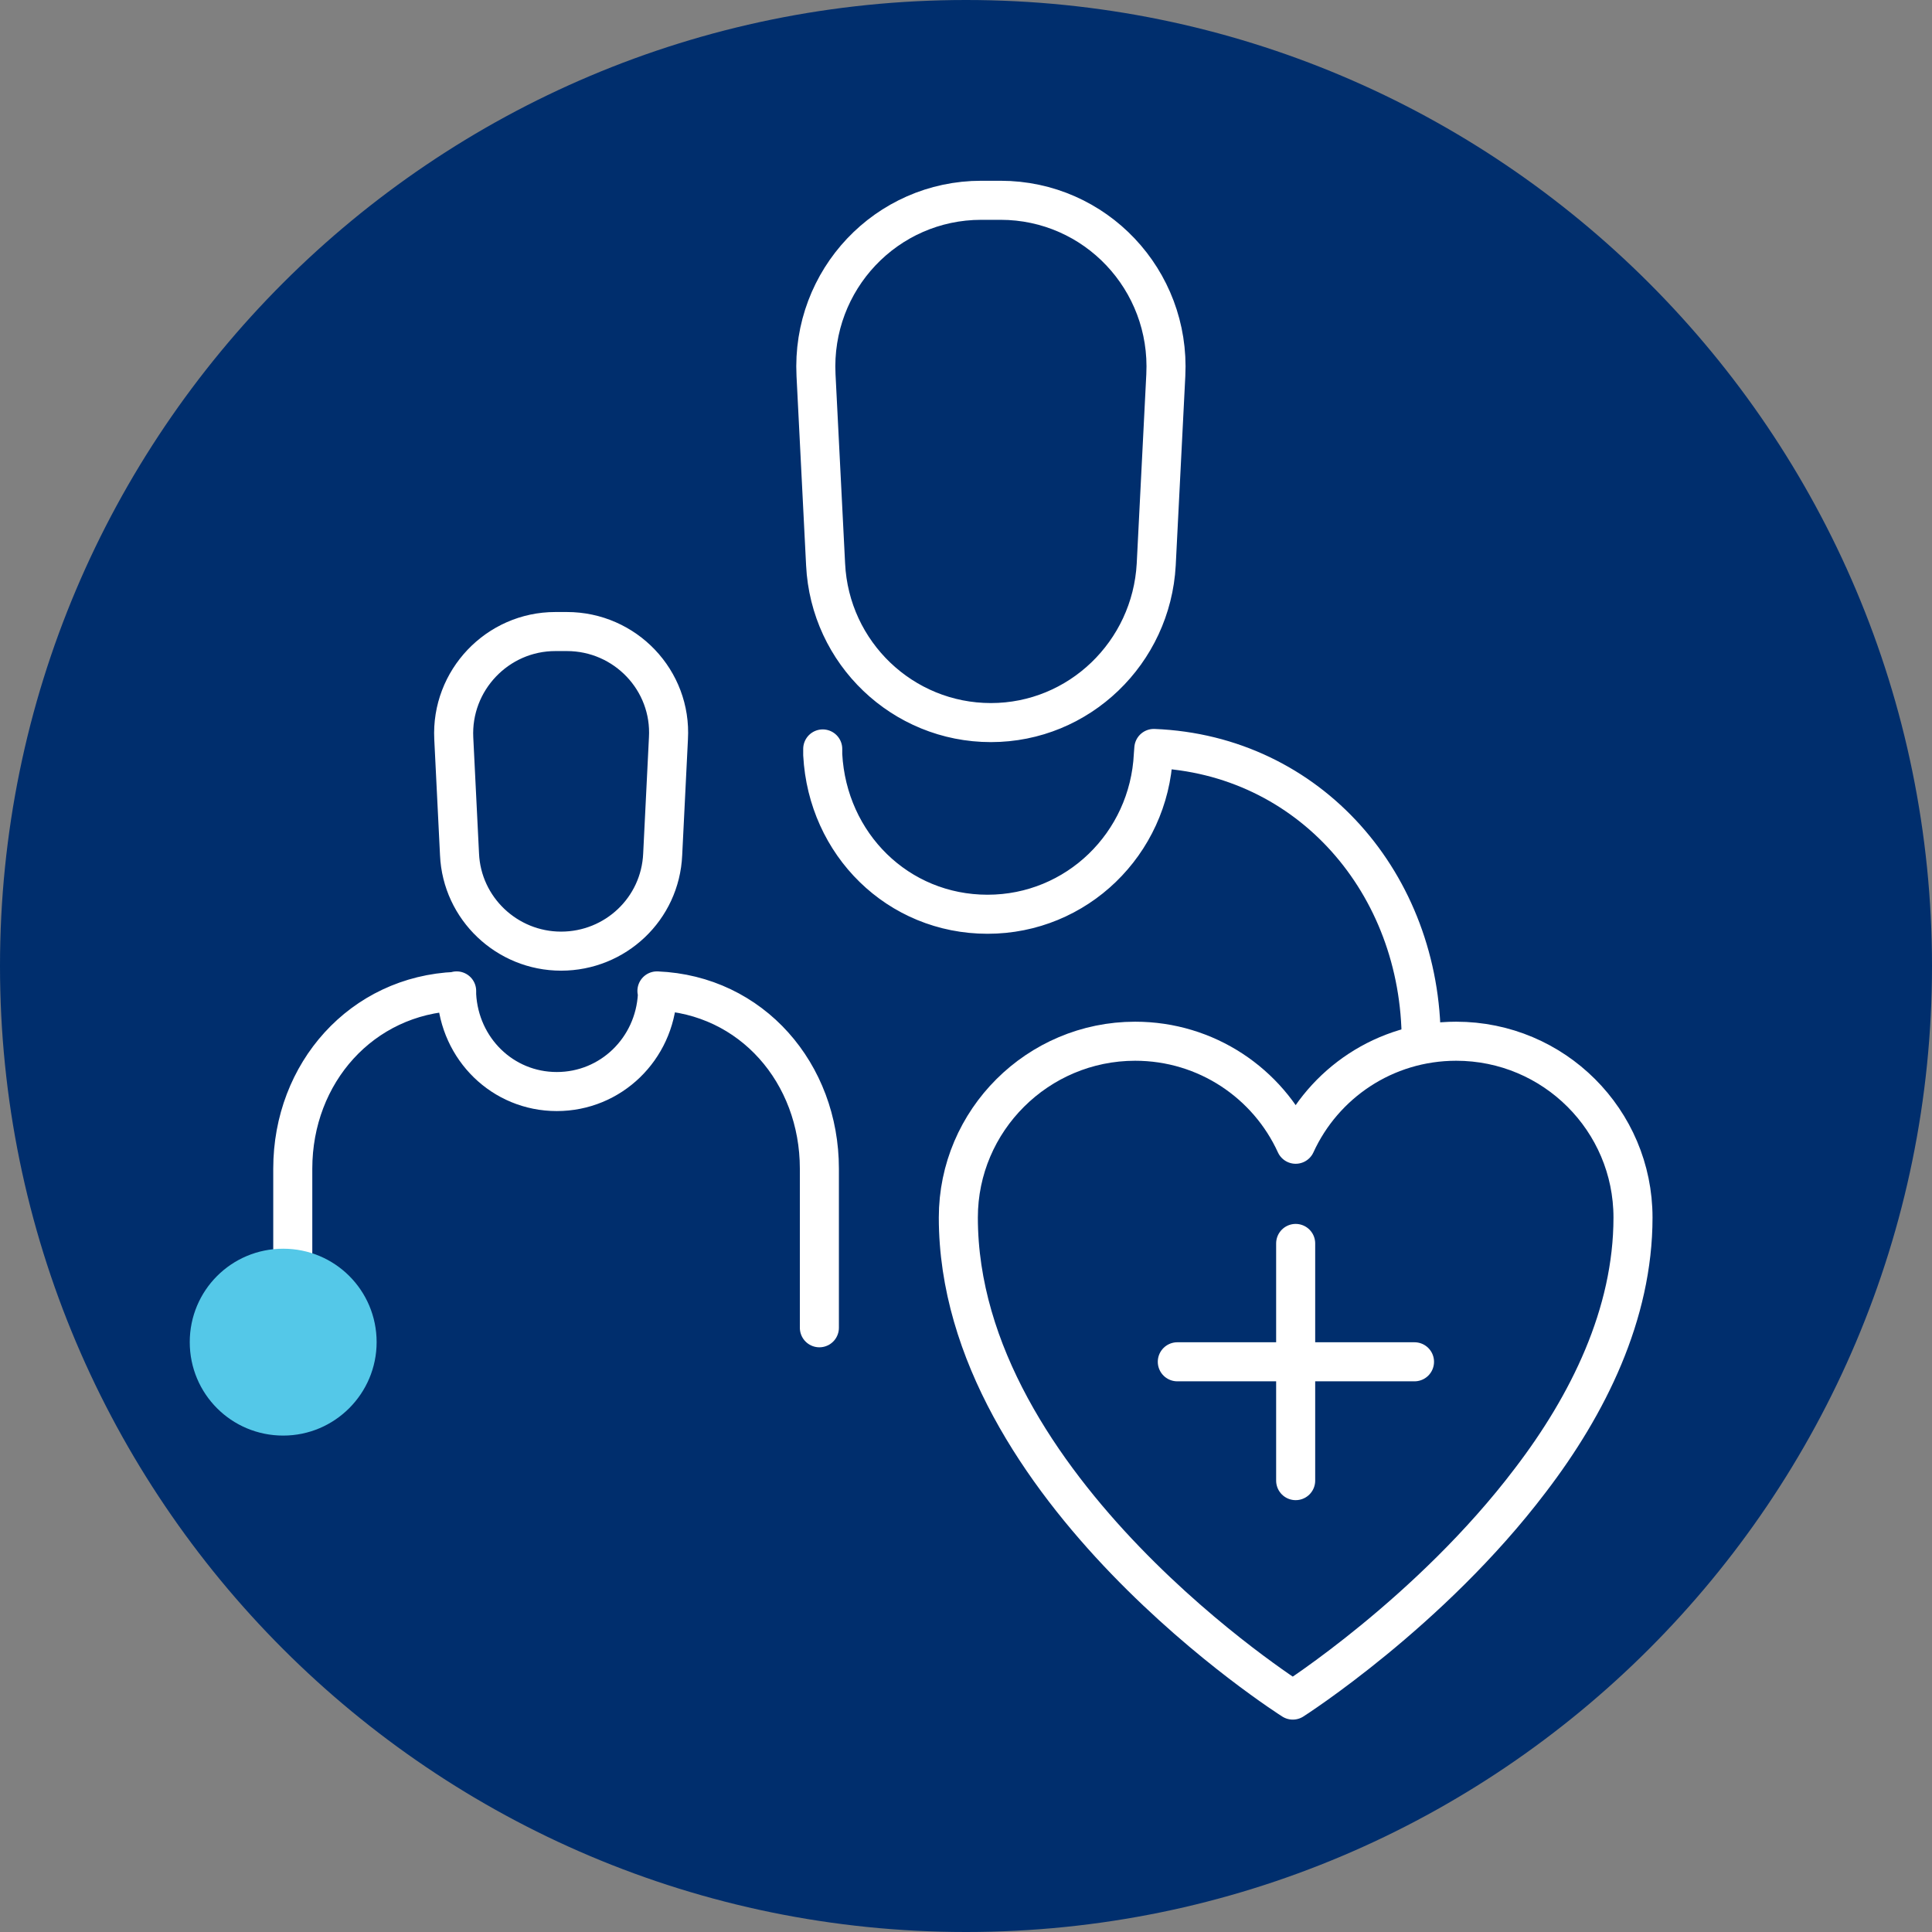 <?xml version="1.0" encoding="utf-8"?>
<!-- Generator: Adobe Illustrator 28.3.0, SVG Export Plug-In . SVG Version: 6.00 Build 0)  -->
<svg version="1.1" id="Layer_1" xmlns="http://www.w3.org/2000/svg" xmlns:xlink="http://www.w3.org/1999/xlink" x="0px" y="0px"
	 width="40.32px" height="40.32px" viewBox="0 0 40.32 40.32" enable-background="new 0 0 40.32 40.32" xml:space="preserve">
<rect x="0" y="0" width="40.32" height="40.32" fill="#808080" stroke="none"/>
<path fill="#002E6D" d="M20.16,40.32c11.13,0,20.16-9.03,20.16-20.16S31.29,0,20.16,0S0,9.03,0,20.16S9.03,40.32,20.16,40.32"/>
<path fill="none" stroke="#FFFFFF" stroke-width="0.815" stroke-linecap="round" stroke-linejoin="round" stroke-miterlimit="10" d="
	M20.68,15.08L20.68,15.08c-1.84,0-3.36-1.45-3.45-3.3l-0.2-3.95c-0.1-1.99,1.47-3.65,3.45-3.65h0.4c1.98,0,3.55,1.66,3.45,3.65
	l-0.2,3.95C24.03,13.62,22.52,15.08,20.68,15.08z M17.1,27.71v-3.32c0-1.99-1.41-3.63-3.39-3.71 M9.52,20.69
	c-1.97,0.08-3.41,1.7-3.41,3.7v3.32 M13.72,20.68l0,0.08c-0.06,1.13-0.97,2.02-2.1,2.02c-1.13,0-2.03-0.89-2.09-2.02l0-0.08
	 M11.71,19.85L11.71,19.85c-1.13,0-2.07-0.89-2.12-2.02l-0.12-2.42c-0.06-1.21,0.91-2.23,2.12-2.23h0.24c1.22,0,2.19,1.02,2.12,2.23
	l-0.12,2.42C13.78,18.97,12.84,19.85,11.71,19.85z M29.66,21.73c0-3.28-2.33-5.98-5.58-6.11 M24.08,15.62l-0.01,0.13
	c-0.09,1.86-1.6,3.33-3.46,3.33c-1.87,0-3.34-1.46-3.44-3.33l0-0.12"/>
<path fill="#54C8E8" d="M5.91,26.06c1.08,0,1.95,0.87,1.95,1.95c0,1.07-0.87,1.95-1.95,1.95s-1.95-0.87-1.95-1.95
	C3.96,26.93,4.83,26.06,5.91,26.06"/>
<path fill="none" stroke="#FFFFFF" stroke-width="0.815" stroke-linecap="round" stroke-linejoin="round" stroke-miterlimit="10" d="
	M34.08,25.41c0-2.03-1.65-3.68-3.69-3.68c-1.49,0-2.77,0.88-3.35,2.15c-0.58-1.27-1.86-2.15-3.35-2.15c-2.03,0-3.69,1.65-3.69,3.68
	c0,5.66,6.98,10.07,6.98,10.07s2.87-1.83,4.96-4.59C33.14,29.32,34.08,27.43,34.08,25.41z"/>
<line fill="none" stroke="#FFFFFF" stroke-width="0.815" stroke-linecap="round" stroke-linejoin="round" stroke-miterlimit="10" x1="27.04" y1="25.95" x2="27.04" y2="30.9"/>
<line fill="none" stroke="#FFFFFF" stroke-width="0.815" stroke-linecap="round" stroke-linejoin="round" stroke-miterlimit="10" x1="24.57" y1="28.42" x2="29.52" y2="28.42"/>
<g>
</g>
<g>
</g>
<g>
</g>
<g>
</g>
<g>
</g>
<g>
</g>
</svg>
